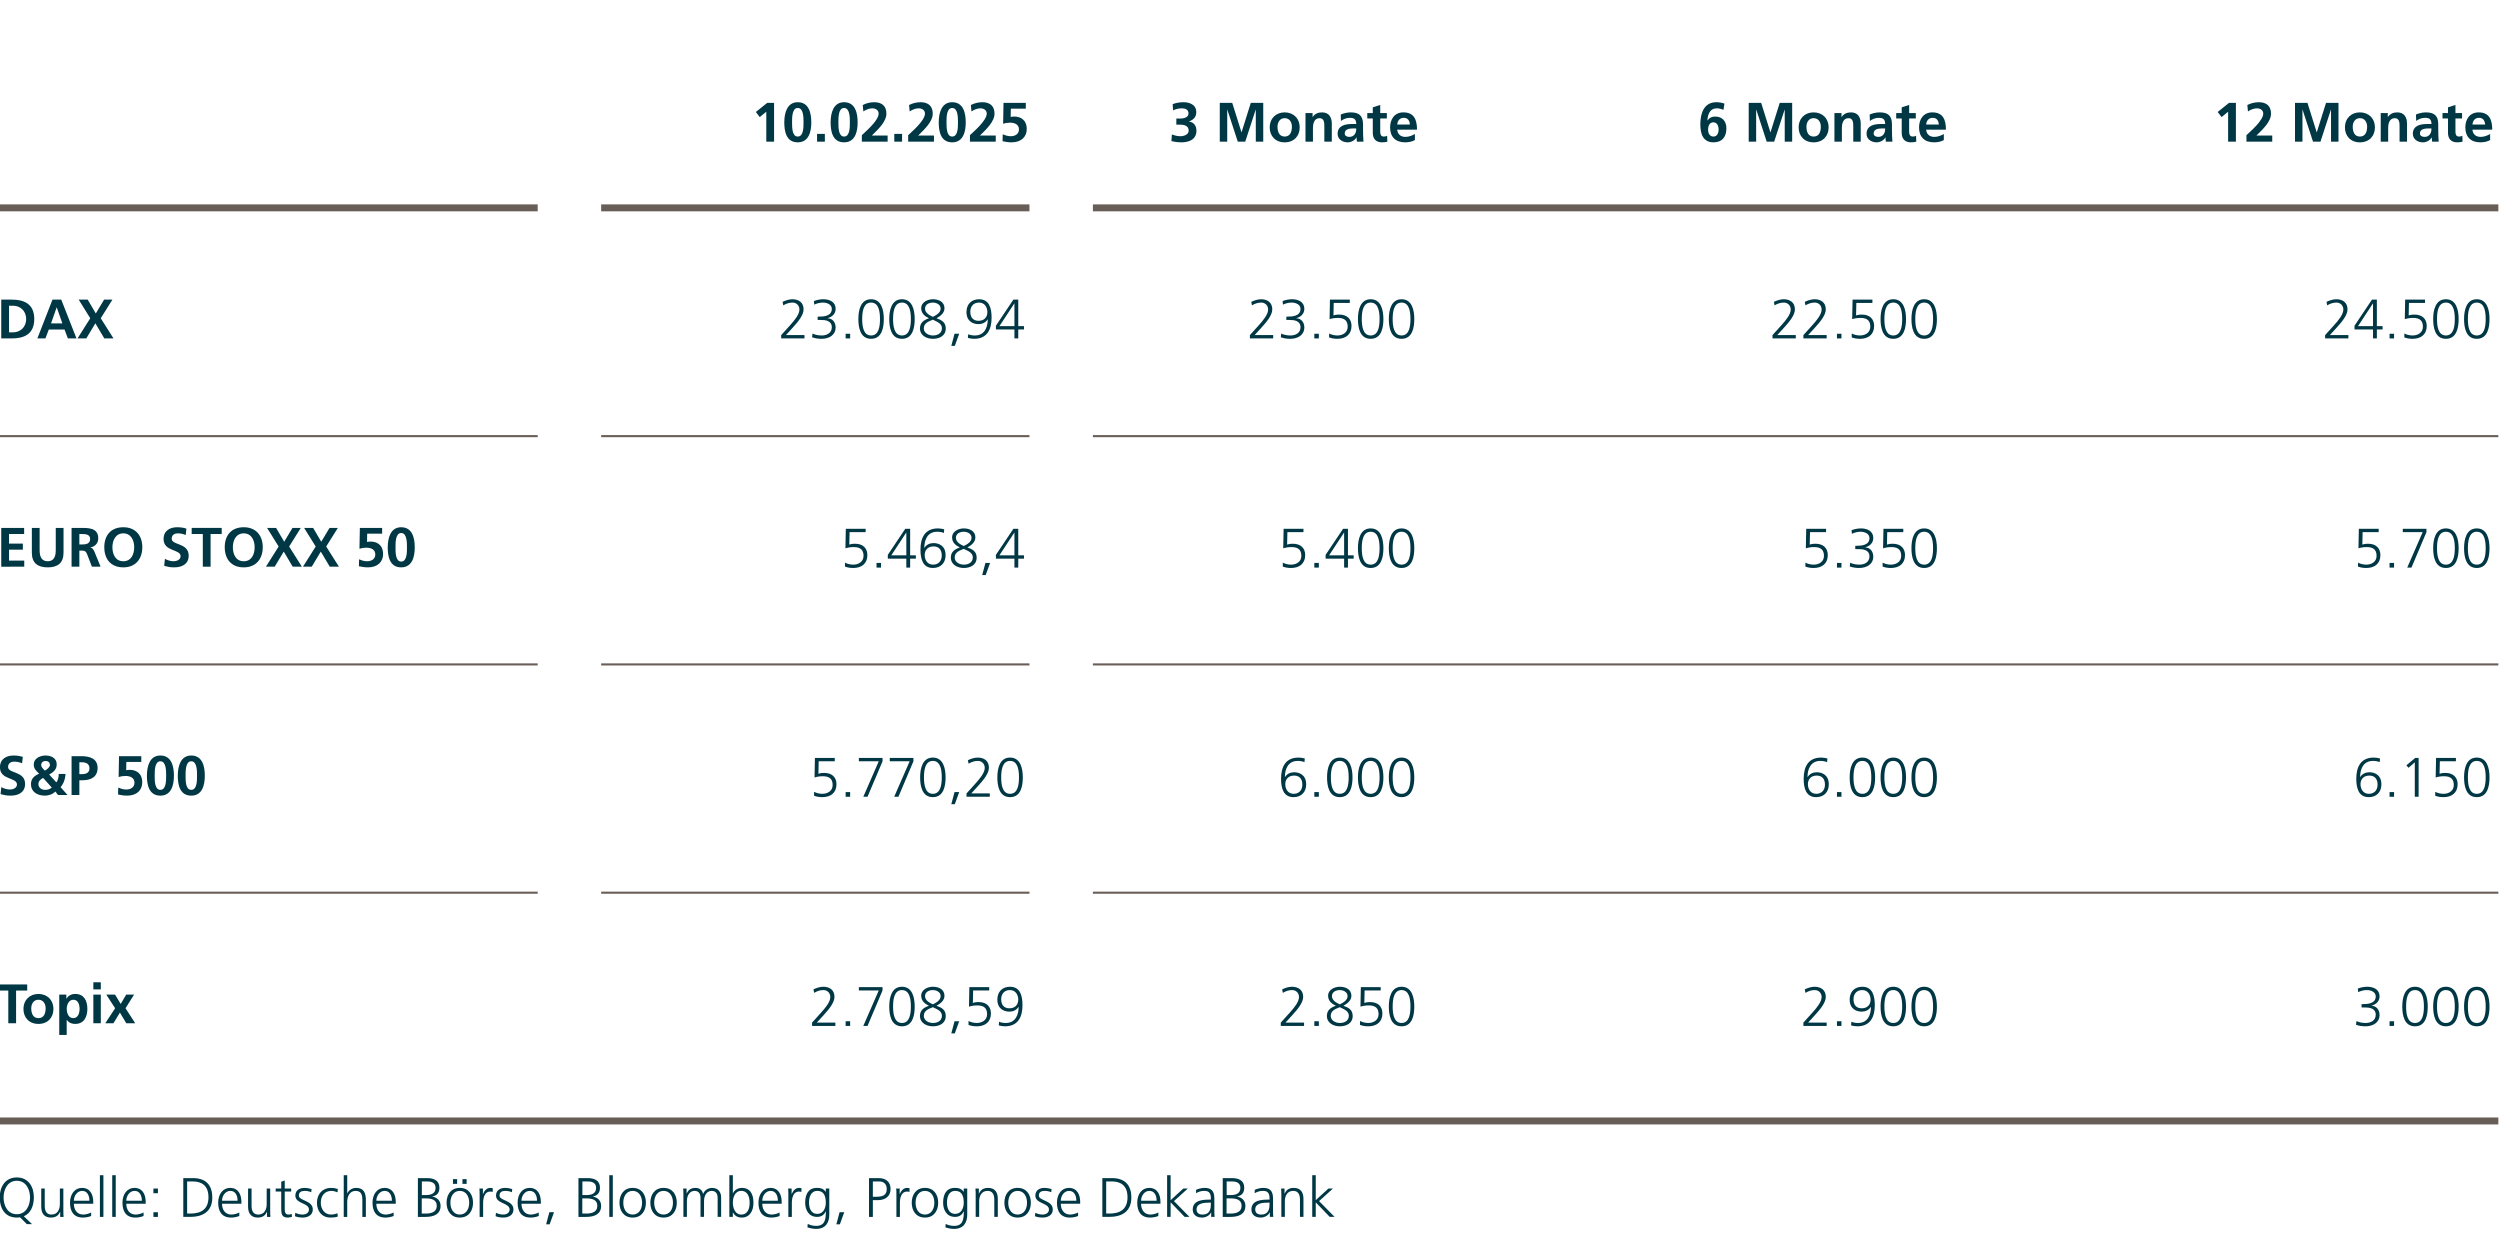 <?xml version="1.0" encoding="UTF-8"?>
<svg id="Prognose_7" data-name="Prognose 7" xmlns="http://www.w3.org/2000/svg" viewBox="0 0 720 360">
  <defs>
    <style>
      .cls-1 {
        stroke-width: 2px;
      }

      .cls-1, .cls-2 {
        fill: none;
        stroke: #685d57;
        stroke-miterlimit: 10;
      }

      .cls-3 {
        fill: #003745;
      }

      .cls-2 {
        stroke-width: .6px;
      }
    </style>
  </defs>
  <g>
    <path class="cls-3" d="M7.736,352.548l-1.985-1.969c-.144.032-.288.048-.448.063-.144.017-.304.017-.464.017-3.217,0-4.882-2.354-4.914-5.778-.032-3.025,1.553-5.778,4.914-5.778s4.946,2.753,4.914,5.778c-.032,2.625-1.009,4.626-2.897,5.394l2.354,2.273h-1.473ZM1.029,344.881c0,2.368,1.185,4.817,3.81,4.817s3.81-2.449,3.81-4.817-1.185-4.818-3.81-4.818-3.81,2.449-3.81,4.818Z"/>
    <path class="cls-3" d="M18.247,348.546c0,.624,0,1.265.064,1.921h-.977v-1.457h-.032c-.336.736-.944,1.649-2.641,1.649-2.017,0-2.785-1.345-2.785-3.138v-5.218h1.008v4.962c0,1.536.545,2.529,1.938,2.529,1.841,0,2.417-1.617,2.417-2.978v-4.514h1.008v6.242Z"/>
    <path class="cls-3" d="M26.247,350.211c-.704.288-1.616.448-2.368.448-2.705,0-3.714-1.825-3.714-4.274,0-2.497,1.377-4.273,3.441-4.273,2.305,0,3.249,1.856,3.249,4.05v.512h-5.586c0,1.729.929,3.122,2.689,3.122.736,0,1.809-.305,2.288-.608v1.024ZM25.751,345.809c0-1.424-.576-2.833-2.08-2.833-1.489,0-2.401,1.489-2.401,2.833h4.481Z"/>
    <path class="cls-3" d="M28.773,338.462h1.008v12.005h-1.008v-12.005Z"/>
    <path class="cls-3" d="M32.324,338.462h1.008v12.005h-1.008v-12.005Z"/>
    <path class="cls-3" d="M41.351,350.211c-.704.288-1.616.448-2.368.448-2.705,0-3.714-1.825-3.714-4.274,0-2.497,1.377-4.273,3.441-4.273,2.305,0,3.249,1.856,3.249,4.05v.512h-5.586c0,1.729.929,3.122,2.689,3.122.736,0,1.809-.305,2.288-.608v1.024ZM40.854,345.809c0-1.424-.576-2.833-2.08-2.833-1.489,0-2.401,1.489-2.401,2.833h4.481Z"/>
    <path class="cls-3" d="M45.478,343.648h-1.297v-1.345h1.297v1.345ZM44.181,349.122h1.297v1.345h-1.297v-1.345Z"/>
    <path class="cls-3" d="M52.788,339.294h2.77c4.001,0,5.586,2.306,5.586,5.57,0,4.05-2.705,5.603-6.402,5.603h-1.953v-11.173ZM53.893,349.507h.912c3.17,0,5.234-1.281,5.234-4.706s-2.032-4.546-4.529-4.546h-1.617v9.252Z"/>
    <path class="cls-3" d="M68.918,350.211c-.704.288-1.616.448-2.368.448-2.705,0-3.714-1.825-3.714-4.274,0-2.497,1.377-4.273,3.441-4.273,2.305,0,3.249,1.856,3.249,4.05v.512h-5.586c0,1.729.929,3.122,2.689,3.122.736,0,1.809-.305,2.288-.608v1.024ZM68.422,345.809c0-1.424-.576-2.833-2.08-2.833-1.489,0-2.401,1.489-2.401,2.833h4.481Z"/>
    <path class="cls-3" d="M77.814,348.546c0,.624,0,1.265.064,1.921h-.977v-1.457h-.032c-.336.736-.944,1.649-2.641,1.649-2.017,0-2.785-1.345-2.785-3.138v-5.218h1.008v4.962c0,1.536.545,2.529,1.938,2.529,1.841,0,2.417-1.617,2.417-2.978v-4.514h1.008v6.242Z"/>
    <path class="cls-3" d="M83.861,343.168h-1.857v5.282c0,.736.272,1.345,1.089,1.345.384,0,.641-.08.929-.192l.063.832c-.24.097-.736.225-1.232.225-1.793,0-1.856-1.232-1.856-2.722v-4.77h-1.601v-.864h1.601v-1.969l1.008-.353v2.321h1.857v.864Z"/>
    <path class="cls-3" d="M85.044,349.282c.607.305,1.344.513,2.129.513.96,0,1.809-.528,1.809-1.457,0-1.937-3.922-1.633-3.922-4.002,0-1.616,1.312-2.225,2.657-2.225.432,0,1.296.096,2.017.368l-.096.881c-.528-.24-1.249-.385-1.809-.385-1.041,0-1.761.32-1.761,1.36,0,1.521,4.018,1.329,4.018,4.002,0,1.729-1.617,2.321-2.85,2.321-.784,0-1.568-.097-2.289-.385l.097-.992Z"/>
    <path class="cls-3" d="M97.207,343.392c-.545-.24-1.201-.416-1.745-.416-1.969,0-3.073,1.425-3.073,3.409,0,1.857,1.12,3.41,2.961,3.41.641,0,1.232-.145,1.841-.368l.096.944c-.688.24-1.328.288-2.097.288-2.625,0-3.905-2.001-3.905-4.274,0-2.513,1.616-4.273,4.033-4.273.977,0,1.681.225,1.969.32l-.079.96Z"/>
    <path class="cls-3" d="M98.996,338.462h1.008v5.218h.032c.433-.896,1.345-1.568,2.545-1.568,2.193,0,2.785,1.457,2.785,3.474v4.882h-1.008v-4.866c0-1.408-.272-2.625-1.938-2.625-1.792,0-2.417,1.697-2.417,3.121v4.37h-1.008v-12.005Z"/>
    <path class="cls-3" d="M113.365,350.211c-.704.288-1.616.448-2.368.448-2.705,0-3.714-1.825-3.714-4.274,0-2.497,1.377-4.273,3.441-4.273,2.305,0,3.249,1.856,3.249,4.05v.512h-5.586c0,1.729.929,3.122,2.689,3.122.736,0,1.809-.305,2.288-.608v1.024ZM112.869,345.809c0-1.424-.576-2.833-2.08-2.833-1.489,0-2.401,1.489-2.401,2.833h4.481Z"/>
    <path class="cls-3" d="M120.355,339.294h2.657c1.825,0,3.537.608,3.537,2.754,0,1.424-.656,2.272-2.032,2.545v.031c1.408.257,2.369,1.185,2.369,2.657,0,2.434-1.985,3.186-4.306,3.186h-2.226v-11.173ZM121.46,349.507h1.152c1.489,0,3.17-.4,3.17-2.178,0-1.984-1.713-2.192-3.346-2.192h-.977v4.37ZM121.492,344.176h1.232c1.169,0,2.721-.304,2.721-2.08,0-1.617-1.488-1.841-2.433-1.841h-1.521v3.921Z"/>
    <path class="cls-3" d="M132.422,342.111c2.641,0,3.81,2.049,3.81,4.273s-1.169,4.274-3.81,4.274-3.81-2.049-3.81-4.274,1.168-4.273,3.81-4.273ZM132.422,349.795c1.761,0,2.705-1.521,2.705-3.41s-.944-3.409-2.705-3.409-2.705,1.521-2.705,3.409.944,3.41,2.705,3.41ZM130.453,339.599h1.2v1.345h-1.2v-1.345ZM133.189,339.599h1.201v1.345h-1.201v-1.345Z"/>
    <path class="cls-3" d="M138.132,344.128c0-.896,0-1.232-.064-1.824h1.009v1.568h.032c.368-.912,1.056-1.761,2.097-1.761.24,0,.528.048.704.096v1.057c-.208-.063-.48-.096-.736-.096-1.601,0-2.033,1.793-2.033,3.266v4.033h-1.008v-6.339Z"/>
    <path class="cls-3" d="M142.836,349.282c.607.305,1.344.513,2.129.513.96,0,1.809-.528,1.809-1.457,0-1.937-3.922-1.633-3.922-4.002,0-1.616,1.312-2.225,2.657-2.225.432,0,1.297.096,2.017.368l-.096.881c-.528-.24-1.249-.385-1.809-.385-1.041,0-1.761.32-1.761,1.36,0,1.521,4.018,1.329,4.018,4.002,0,1.729-1.617,2.321-2.85,2.321-.784,0-1.568-.097-2.289-.385l.097-.992Z"/>
    <path class="cls-3" d="M155.157,350.211c-.704.288-1.616.448-2.368.448-2.705,0-3.714-1.825-3.714-4.274,0-2.497,1.377-4.273,3.441-4.273,2.305,0,3.249,1.856,3.249,4.05v.512h-5.586c0,1.729.929,3.122,2.689,3.122.736,0,1.809-.305,2.288-.608v1.024ZM154.661,345.809c0-1.424-.576-2.833-2.08-2.833-1.489,0-2.401,1.489-2.401,2.833h4.481Z"/>
    <path class="cls-3" d="M158.212,349.122h1.345l-1.265,3.489h-1.009l.929-3.489Z"/>
    <path class="cls-3" d="M166.596,339.294h2.657c1.825,0,3.537.608,3.537,2.754,0,1.424-.656,2.272-2.032,2.545v.031c1.408.257,2.369,1.185,2.369,2.657,0,2.434-1.985,3.186-4.306,3.186h-2.226v-11.173ZM167.7,349.507h1.152c1.489,0,3.17-.4,3.17-2.178,0-1.984-1.713-2.192-3.346-2.192h-.977v4.37ZM167.732,344.176h1.232c1.169,0,2.721-.304,2.721-2.08,0-1.617-1.488-1.841-2.433-1.841h-1.521v3.921Z"/>
    <path class="cls-3" d="M175.476,338.462h1.008v12.005h-1.008v-12.005Z"/>
    <path class="cls-3" d="M182.213,342.111c2.641,0,3.81,2.049,3.81,4.273s-1.169,4.274-3.81,4.274-3.81-2.049-3.81-4.274,1.168-4.273,3.81-4.273ZM182.213,349.795c1.761,0,2.705-1.521,2.705-3.41s-.944-3.409-2.705-3.409-2.705,1.521-2.705,3.409.944,3.41,2.705,3.41Z"/>
    <path class="cls-3" d="M191.109,342.111c2.641,0,3.81,2.049,3.81,4.273s-1.169,4.274-3.81,4.274-3.81-2.049-3.81-4.274,1.168-4.273,3.81-4.273ZM191.109,349.795c1.761,0,2.705-1.521,2.705-3.41s-.944-3.409-2.705-3.409-2.705,1.521-2.705,3.409.944,3.41,2.705,3.41Z"/>
    <path class="cls-3" d="M206.679,350.467v-5.426c0-1.153-.432-2.065-1.729-2.065-1.104,0-2.192.944-2.192,2.978v4.514h-1.009v-5.426c0-1.153-.432-2.065-1.729-2.065-1.104,0-2.193.944-2.193,2.978v4.514h-1.008v-6.242c0-.625,0-1.265-.064-1.921h.977v1.376l.032.017c.32-.561.8-1.585,2.545-1.585.721,0,1.905.305,2.161,1.729h.032c.368-.96,1.328-1.729,2.608-1.729,1.648,0,2.577,1.152,2.577,2.737v5.618h-1.009Z"/>
    <path class="cls-3" d="M210.052,338.462h1.008v5.218h.032c.144-.399.944-1.568,2.545-1.568,2.401,0,3.361,1.793,3.361,4.273,0,2.417-1.12,4.274-3.361,4.274-1.169,0-2.001-.448-2.545-1.489h-.032v1.297h-1.008v-12.005ZM213.477,342.976c-1.841,0-2.417,1.921-2.417,3.409s.624,3.41,2.417,3.41c1.921,0,2.417-1.825,2.417-3.41s-.496-3.409-2.417-3.409Z"/>
    <path class="cls-3" d="M224.517,350.211c-.704.288-1.616.448-2.368.448-2.705,0-3.714-1.825-3.714-4.274,0-2.497,1.377-4.273,3.441-4.273,2.305,0,3.249,1.856,3.249,4.05v.512h-5.586c0,1.729.929,3.122,2.689,3.122.736,0,1.809-.305,2.288-.608v1.024ZM224.021,345.809c0-1.424-.576-2.833-2.08-2.833-1.489,0-2.401,1.489-2.401,2.833h4.481Z"/>
    <path class="cls-3" d="M227.043,344.128c0-.896,0-1.232-.064-1.824h1.009v1.568h.032c.368-.912,1.056-1.761,2.097-1.761.24,0,.528.048.704.096v1.057c-.208-.063-.48-.096-.736-.096-1.601,0-2.033,1.793-2.033,3.266v4.033h-1.008v-6.339Z"/>
    <path class="cls-3" d="M238.838,349.795c0,2.272-1.024,4.129-3.826,4.129-1.072,0-2.049-.304-2.465-.432l.08-1.009c.624.32,1.521.576,2.401.576,2.593,0,2.816-1.889,2.816-4.193h-.031c-.545,1.185-1.44,1.601-2.481,1.601-2.609,0-3.441-2.272-3.441-4.082,0-2.48.961-4.273,3.361-4.273,1.089,0,1.793.145,2.545,1.12h.032v-.928h1.009v7.491ZM235.349,349.603c1.824,0,2.48-1.729,2.48-3.218,0-1.969-.576-3.409-2.417-3.409-1.921,0-2.417,1.825-2.417,3.409,0,1.601.641,3.218,2.354,3.218Z"/>
    <path class="cls-3" d="M241.796,349.122h1.345l-1.265,3.489h-1.009l.929-3.489Z"/>
    <path class="cls-3" d="M250.275,339.294h2.753c2.097,0,3.457,1.057,3.457,3.17,0,2.08-1.568,3.169-3.569,3.169h-1.536v4.834h-1.104v-11.173ZM251.38,344.673h.768c1.665,0,3.233-.192,3.233-2.209,0-1.409-.8-2.209-2.209-2.209h-1.792v4.418Z"/>
    <path class="cls-3" d="M258.163,344.128c0-.896,0-1.232-.064-1.824h1.009v1.568h.032c.368-.912,1.056-1.761,2.097-1.761.24,0,.528.048.704.096v1.057c-.208-.063-.48-.096-.736-.096-1.601,0-2.033,1.793-2.033,3.266v4.033h-1.008v-6.339Z"/>
    <path class="cls-3" d="M266.389,342.111c2.641,0,3.81,2.049,3.81,4.273s-1.169,4.274-3.81,4.274-3.81-2.049-3.81-4.274,1.168-4.273,3.81-4.273ZM266.389,349.795c1.761,0,2.705-1.521,2.705-3.41s-.944-3.409-2.705-3.409-2.705,1.521-2.705,3.409.944,3.41,2.705,3.41Z"/>
    <path class="cls-3" d="M278.566,349.795c0,2.272-1.024,4.129-3.826,4.129-1.072,0-2.049-.304-2.465-.432l.08-1.009c.624.32,1.521.576,2.401.576,2.593,0,2.816-1.889,2.816-4.193h-.031c-.545,1.185-1.44,1.601-2.481,1.601-2.609,0-3.441-2.272-3.441-4.082,0-2.48.961-4.273,3.361-4.273,1.089,0,1.793.145,2.545,1.12h.032v-.928h1.009v7.491ZM275.077,349.603c1.824,0,2.48-1.729,2.48-3.218,0-1.969-.576-3.409-2.417-3.409-1.921,0-2.417,1.825-2.417,3.409,0,1.601.641,3.218,2.354,3.218Z"/>
    <path class="cls-3" d="M280.995,344.225c0-.625,0-1.265-.064-1.921h.977v1.456h.032c.336-.736.944-1.648,2.641-1.648,2.018,0,2.785,1.345,2.785,3.138v5.218h-1.008v-4.962c0-1.537-.545-2.529-1.938-2.529-1.84,0-2.417,1.617-2.417,2.978v4.514h-1.008v-6.242Z"/>
    <path class="cls-3" d="M293.076,342.111c2.641,0,3.81,2.049,3.81,4.273s-1.169,4.274-3.81,4.274-3.81-2.049-3.81-4.274,1.168-4.273,3.81-4.273ZM293.076,349.795c1.761,0,2.705-1.521,2.705-3.41s-.944-3.409-2.705-3.409-2.705,1.521-2.705,3.409.944,3.41,2.705,3.41Z"/>
    <path class="cls-3" d="M298.163,349.282c.607.305,1.344.513,2.129.513.96,0,1.809-.528,1.809-1.457,0-1.937-3.922-1.633-3.922-4.002,0-1.616,1.312-2.225,2.657-2.225.432,0,1.296.096,2.017.368l-.096.881c-.528-.24-1.249-.385-1.809-.385-1.041,0-1.761.32-1.761,1.36,0,1.521,4.018,1.329,4.018,4.002,0,1.729-1.617,2.321-2.85,2.321-.784,0-1.568-.097-2.289-.385l.097-.992Z"/>
    <path class="cls-3" d="M310.484,350.211c-.704.288-1.616.448-2.368.448-2.705,0-3.714-1.825-3.714-4.274,0-2.497,1.377-4.273,3.441-4.273,2.305,0,3.249,1.856,3.249,4.05v.512h-5.586c0,1.729.929,3.122,2.689,3.122.736,0,1.809-.305,2.288-.608v1.024ZM309.988,345.809c0-1.424-.576-2.833-2.08-2.833-1.489,0-2.401,1.489-2.401,2.833h4.481Z"/>
    <path class="cls-3" d="M317.475,339.294h2.77c4.001,0,5.586,2.306,5.586,5.57,0,4.05-2.705,5.603-6.402,5.603h-1.953v-11.173ZM318.579,349.507h.912c3.17,0,5.234-1.281,5.234-4.706s-2.032-4.546-4.529-4.546h-1.617v9.252Z"/>
    <path class="cls-3" d="M333.604,350.211c-.704.288-1.616.448-2.368.448-2.705,0-3.714-1.825-3.714-4.274,0-2.497,1.377-4.273,3.441-4.273,2.305,0,3.249,1.856,3.249,4.05v.512h-5.586c0,1.729.929,3.122,2.689,3.122.736,0,1.809-.305,2.288-.608v1.024ZM333.108,345.809c0-1.424-.576-2.833-2.08-2.833-1.489,0-2.401,1.489-2.401,2.833h4.481Z"/>
    <path class="cls-3" d="M336.131,338.462h1.008v7.187l3.65-3.345h1.296l-3.985,3.617,4.466,4.546h-1.393l-4.034-4.193v4.193h-1.008v-12.005Z"/>
    <path class="cls-3" d="M348.82,349.154h-.031c-.448.977-1.585,1.505-2.594,1.505-2.32,0-2.688-1.569-2.688-2.306,0-2.736,2.913-2.864,5.025-2.864h.192v-.417c0-1.393-.496-2.097-1.856-2.097-.849,0-1.649.192-2.401.673v-.977c.624-.305,1.681-.561,2.401-.561,2.017,0,2.865.912,2.865,3.041v3.602c0,.656,0,1.152.08,1.713h-.993v-1.312ZM348.725,346.354h-.288c-1.745,0-3.825.176-3.825,1.969,0,1.072.768,1.473,1.696,1.473,2.369,0,2.417-2.065,2.417-2.945v-.496Z"/>
    <path class="cls-3" d="M352.146,339.294h2.657c1.825,0,3.537.608,3.537,2.754,0,1.424-.656,2.272-2.032,2.545v.031c1.408.257,2.369,1.185,2.369,2.657,0,2.434-1.985,3.186-4.306,3.186h-2.226v-11.173ZM353.251,349.507h1.152c1.489,0,3.17-.4,3.17-2.178,0-1.984-1.713-2.192-3.346-2.192h-.977v4.37ZM353.283,344.176h1.232c1.169,0,2.721-.304,2.721-2.08,0-1.617-1.488-1.841-2.433-1.841h-1.521v3.921Z"/>
    <path class="cls-3" d="M365.717,349.154h-.031c-.448.977-1.585,1.505-2.594,1.505-2.32,0-2.688-1.569-2.688-2.306,0-2.736,2.913-2.864,5.025-2.864h.192v-.417c0-1.393-.496-2.097-1.856-2.097-.849,0-1.649.192-2.401.673v-.977c.624-.305,1.681-.561,2.401-.561,2.017,0,2.865.912,2.865,3.041v3.602c0,.656,0,1.152.08,1.713h-.993v-1.312ZM365.621,346.354h-.288c-1.745,0-3.825.176-3.825,1.969,0,1.072.768,1.473,1.696,1.473,2.369,0,2.417-2.065,2.417-2.945v-.496Z"/>
    <path class="cls-3" d="M369.027,344.225c0-.625,0-1.265-.064-1.921h.977v1.456h.032c.336-.736.944-1.648,2.641-1.648,2.018,0,2.785,1.345,2.785,3.138v5.218h-1.008v-4.962c0-1.537-.545-2.529-1.938-2.529-1.84,0-2.417,1.617-2.417,2.978v4.514h-1.008v-6.242Z"/>
    <path class="cls-3" d="M377.923,338.462h1.008v7.187l3.65-3.345h1.296l-3.985,3.617,4.466,4.546h-1.393l-4.034-4.193v4.193h-1.008v-12.005Z"/>
  </g>
  <line class="cls-1" x1="-.472" y1="322.839" x2="719.528" y2="322.839"/>
  <g>
    <line class="cls-1" x1="-.472" y1="59.866" x2="154.858" y2="59.866"/>
    <line class="cls-1" x1="173.132" y1="59.866" x2="296.482" y2="59.866"/>
    <line class="cls-1" x1="314.756" y1="59.866" x2="719.528" y2="59.866"/>
  </g>
  <g>
    <line class="cls-2" x1="-.472" y1="125.61" x2="154.858" y2="125.61"/>
    <line class="cls-2" x1="173.132" y1="125.61" x2="296.482" y2="125.61"/>
    <line class="cls-2" x1="314.756" y1="125.61" x2="719.528" y2="125.61"/>
  </g>
  <g>
    <line class="cls-2" x1="-.472" y1="191.353" x2="154.858" y2="191.353"/>
    <line class="cls-2" x1="173.132" y1="191.353" x2="296.482" y2="191.353"/>
    <line class="cls-2" x1="314.756" y1="191.353" x2="719.528" y2="191.353"/>
  </g>
  <g>
    <line class="cls-2" x1="-.472" y1="257.096" x2="154.858" y2="257.096"/>
    <line class="cls-2" x1="173.132" y1="257.096" x2="296.482" y2="257.096"/>
    <line class="cls-2" x1="314.756" y1="257.096" x2="719.528" y2="257.096"/>
  </g>
  <g>
    <path class="cls-3" d="M2.391,285.283H-.811v-1.761H7.833v1.761h-3.201v9.412h-2.241v-9.412Z"/>
    <path class="cls-3" d="M11.063,286.26c2.449,0,4.322,1.648,4.322,4.37,0,2.369-1.585,4.258-4.322,4.258-2.721,0-4.306-1.889-4.306-4.258,0-2.722,1.873-4.37,4.306-4.37ZM11.063,293.223c1.648,0,2.081-1.473,2.081-2.849,0-1.265-.672-2.449-2.081-2.449-1.393,0-2.064,1.216-2.064,2.449,0,1.36.432,2.849,2.064,2.849Z"/>
    <path class="cls-3" d="M17.062,286.452h2.049v1.168h.032c.479-.8,1.296-1.36,2.561-1.36,2.529,0,3.458,2.017,3.458,4.29,0,2.257-.929,4.338-3.506,4.338-.912,0-1.665-.225-2.417-1.137h-.032v4.306h-2.145v-11.604ZM19.224,290.55c0,1.168.464,2.673,1.889,2.673,1.408,0,1.809-1.536,1.809-2.673,0-1.104-.384-2.625-1.776-2.625-1.377,0-1.921,1.473-1.921,2.625Z"/>
    <path class="cls-3" d="M26.886,282.898h2.145v2.049h-2.145v-2.049ZM26.886,286.452h2.145v8.243h-2.145v-8.243Z"/>
    <path class="cls-3" d="M30.614,286.452h2.528l1.617,2.688,1.584-2.688h2.273l-2.465,3.922,2.785,4.321h-2.562l-1.841-3.073-1.856,3.073h-2.353l2.833-4.321-2.545-3.922Z"/>
  </g>
  <g>
    <path class="cls-3" d="M6.36,219.828c-.704-.304-1.488-.479-2.272-.479-.769,0-1.761.336-1.761,1.553,0,1.937,4.897,1.12,4.897,4.865,0,2.449-1.937,3.378-4.193,3.378-1.217,0-1.761-.16-2.865-.433l.208-2.017c.769.416,1.648.688,2.529.688.848,0,1.984-.433,1.984-1.44,0-2.129-4.897-1.249-4.897-4.946,0-2.497,1.937-3.409,3.905-3.409.96,0,1.856.128,2.673.399l-.208,1.841Z"/>
    <path class="cls-3" d="M16.218,225.318c.544-.624.672-1.568.704-2.433h1.952c-.063,1.425-.527,2.753-1.424,3.825l2,2.241h-2.753l-.752-.992c-.784.8-1.937,1.185-3.041,1.185-2.209,0-3.986-1.152-3.986-3.25,0-1.344.577-2.32,2.354-3.073-.864-.816-1.553-1.408-1.553-2.688,0-1.697,1.825-2.545,3.394-2.545s3.217.72,3.217,2.528c0,1.537-.944,2.257-2.16,2.962l2.049,2.24ZM12.424,224.038c-.736.384-1.36.912-1.36,1.793,0,.977.848,1.648,1.889,1.648.752,0,1.456-.192,1.953-.672l-2.481-2.77ZM14.377,220.309c0-.784-.593-1.152-1.232-1.152s-1.281.368-1.281,1.185c0,.624.625,1.152,1.057,1.585.561-.289,1.457-.961,1.457-1.617Z"/>
    <path class="cls-3" d="M20.613,217.779h2.833c2.433,0,4.658.705,4.658,3.378,0,2.608-1.905,3.553-4.306,3.553h-.944v4.242h-2.241v-11.173ZM22.854,222.95h.784c1.12,0,2.129-.368,2.129-1.665s-.977-1.745-2.129-1.745h-.784v3.41Z"/>
    <path class="cls-3" d="M40.696,219.444h-4.306l-.048,2.385c.256-.048.593-.112,1.024-.112,1.568,0,3.602.736,3.602,3.634,0,2.097-1.473,3.794-4.354,3.794-.864,0-1.873-.145-2.609-.32l.048-2.001c.545.225,1.312.561,2.289.561,1.169,0,2.385-.545,2.385-1.969,0-1.44-1.28-1.938-2.561-1.938-.688,0-1.345.097-2.001.305l.112-6.003h6.418v1.665Z"/>
    <path class="cls-3" d="M42.31,223.397c0-2.801.848-5.81,3.873-5.81,3.266,0,3.906,3.217,3.906,5.81s-.673,5.747-3.906,5.747c-3.441,0-3.873-3.41-3.873-5.747ZM47.848,223.397c0-1.44,0-4.146-1.665-4.146-1.633,0-1.633,2.705-1.633,4.146,0,1.409-.016,4.082,1.633,4.082,1.681,0,1.665-2.673,1.665-4.082Z"/>
    <path class="cls-3" d="M51.206,223.397c0-2.801.848-5.81,3.873-5.81,3.266,0,3.906,3.217,3.906,5.81s-.673,5.747-3.906,5.747c-3.441,0-3.873-3.41-3.873-5.747ZM56.744,223.397c0-1.44,0-4.146-1.665-4.146-1.633,0-1.633,2.705-1.633,4.146,0,1.409-.016,4.082,1.633,4.082,1.681,0,1.665-2.673,1.665-4.082Z"/>
  </g>
  <g>
    <path class="cls-3" d="M.358,152.036h6.595v1.761H2.599v2.754h3.986v1.76h-3.986v3.138h4.386v1.761H.358v-11.173Z"/>
    <path class="cls-3" d="M9.175,152.036h2.24v6.451c0,1.904.608,3.153,2.321,3.153s2.321-1.249,2.321-3.153v-6.451h2.24v7.14c0,2.993-1.696,4.226-4.562,4.226s-4.562-1.232-4.562-4.226v-7.14Z"/>
    <path class="cls-3" d="M20.613,152.036h2.417c2.401,0,5.266-.08,5.266,3.025,0,1.312-.88,2.401-2.305,2.593v.032c.608.048.961.656,1.185,1.152l1.793,4.37h-2.497l-1.345-3.489c-.32-.832-.608-1.152-1.553-1.152h-.72v4.642h-2.241v-11.173ZM22.854,156.807h.736c1.104,0,2.368-.16,2.368-1.553,0-1.345-1.248-1.457-2.368-1.457h-.736v3.01Z"/>
    <path class="cls-3" d="M35.512,151.845c3.505,0,5.475,2.368,5.475,5.746s-1.938,5.811-5.475,5.811c-3.586,0-5.475-2.386-5.475-5.811s1.921-5.746,5.475-5.746ZM35.512,161.641c2.289,0,3.138-2.033,3.138-4.05,0-1.969-.913-3.985-3.138-3.985s-3.138,2.017-3.138,3.985c0,2.017.849,4.05,3.138,4.05Z"/>
    <path class="cls-3" d="M53.479,154.085c-.704-.304-1.488-.479-2.272-.479-.769,0-1.761.336-1.761,1.553,0,1.937,4.897,1.12,4.897,4.865,0,2.449-1.937,3.378-4.193,3.378-1.217,0-1.761-.16-2.865-.433l.208-2.017c.769.416,1.648.688,2.529.688.848,0,1.984-.433,1.984-1.44,0-2.129-4.897-1.249-4.897-4.946,0-2.497,1.937-3.409,3.905-3.409.96,0,1.856.128,2.673.399l-.208,1.841Z"/>
    <path class="cls-3" d="M58.406,153.797h-3.201v-1.761h8.644v1.761h-3.201v9.412h-2.241v-9.412Z"/>
    <path class="cls-3" d="M70.2,151.845c3.506,0,5.475,2.368,5.475,5.746s-1.938,5.811-5.475,5.811c-3.586,0-5.475-2.386-5.475-5.811s1.921-5.746,5.475-5.746ZM70.2,161.641c2.289,0,3.138-2.033,3.138-4.05,0-1.969-.913-3.985-3.138-3.985s-3.138,2.017-3.138,3.985c0,2.017.849,4.05,3.138,4.05Z"/>
    <path class="cls-3" d="M80.246,157.398l-3.329-5.362h2.593l2.337,3.986,2.386-3.986h2.4l-3.361,5.362,3.666,5.811h-2.642l-2.577-4.354-2.608,4.354h-2.529l3.665-5.811Z"/>
    <path class="cls-3" d="M90.918,157.398l-3.329-5.362h2.593l2.337,3.986,2.386-3.986h2.4l-3.361,5.362,3.666,5.811h-2.642l-2.577-4.354-2.608,4.354h-2.529l3.665-5.811Z"/>
    <path class="cls-3" d="M110.056,153.701h-4.306l-.048,2.385c.256-.048.593-.112,1.024-.112,1.568,0,3.602.736,3.602,3.634,0,2.097-1.473,3.794-4.354,3.794-.864,0-1.873-.145-2.609-.32l.048-2.001c.545.225,1.312.561,2.289.561,1.169,0,2.385-.545,2.385-1.969,0-1.44-1.28-1.938-2.561-1.938-.688,0-1.345.097-2.001.305l.112-6.003h6.418v1.665Z"/>
    <path class="cls-3" d="M111.669,157.654c0-2.801.848-5.81,3.873-5.81,3.266,0,3.906,3.217,3.906,5.81s-.673,5.747-3.906,5.747c-3.441,0-3.873-3.41-3.873-5.747ZM117.207,157.654c0-1.44,0-4.146-1.665-4.146-1.633,0-1.633,2.705-1.633,4.146,0,1.409-.016,4.082,1.633,4.082,1.681,0,1.665-2.673,1.665-4.082Z"/>
  </g>
  <g>
    <path class="cls-3" d="M.359,86.293h3.057c3.426,0,6.451,1.152,6.451,5.587s-3.025,5.586-6.451,5.586H.359v-11.173ZM2.6,95.705h1.249c1.873,0,3.682-1.393,3.682-3.825s-1.809-3.826-3.682-3.826h-1.249v7.651Z"/>
    <path class="cls-3" d="M15.112,86.293h2.528l4.387,11.173h-2.481l-.96-2.562h-4.53l-.977,2.562h-2.32l4.354-11.173ZM16.345,88.534h-.032l-1.616,4.61h3.265l-1.616-4.61Z"/>
    <path class="cls-3" d="M25.991,91.655l-3.329-5.362h2.593l2.337,3.986,2.386-3.986h2.4l-3.361,5.362,3.666,5.811h-2.642l-2.577-4.354-2.608,4.354h-2.529l3.665-5.811Z"/>
  </g>
  <g>
    <path class="cls-3" d="M220.949,29.628h1.984v11.173h-2.241v-8.628l-1.889,1.537-1.12-1.457,3.266-2.625Z"/>
    <path class="cls-3" d="M225.876,35.246c0-2.801.848-5.81,3.873-5.81,3.266,0,3.906,3.217,3.906,5.81s-.673,5.747-3.906,5.747c-3.441,0-3.873-3.41-3.873-5.747ZM231.414,35.246c0-1.44,0-4.146-1.665-4.146-1.633,0-1.633,2.705-1.633,4.146,0,1.409-.016,4.082,1.633,4.082,1.681,0,1.665-2.673,1.665-4.082Z"/>
    <path class="cls-3" d="M235.315,38.56h2.241v2.241h-2.241v-2.241Z"/>
    <path class="cls-3" d="M239.22,35.246c0-2.801.848-5.81,3.873-5.81,3.266,0,3.906,3.217,3.906,5.81s-.673,5.747-3.906,5.747c-3.441,0-3.873-3.41-3.873-5.747ZM244.758,35.246c0-1.44,0-4.146-1.665-4.146-1.633,0-1.633,2.705-1.633,4.146,0,1.409-.016,4.082,1.633,4.082,1.681,0,1.665-2.673,1.665-4.082Z"/>
    <path class="cls-3" d="M248.211,40.801v-1.873c1.04-1.008,4.834-4.178,4.834-6.227,0-1.024-.912-1.504-1.825-1.504-.944,0-1.84.416-2.576.896l-.177-1.857c1.009-.512,2.177-.8,3.313-.8,2.129,0,3.506,1.072,3.506,3.265,0,2.369-2.386,4.546-4.21,6.339h4.562v1.761h-7.427Z"/>
    <path class="cls-3" d="M257.556,38.56h2.241v2.241h-2.241v-2.241Z"/>
    <path class="cls-3" d="M261.556,40.801v-1.873c1.04-1.008,4.834-4.178,4.834-6.227,0-1.024-.912-1.504-1.825-1.504-.944,0-1.84.416-2.576.896l-.177-1.857c1.009-.512,2.177-.8,3.313-.8,2.129,0,3.506,1.072,3.506,3.265,0,2.369-2.386,4.546-4.21,6.339h4.562v1.761h-7.427Z"/>
    <path class="cls-3" d="M270.355,35.246c0-2.801.848-5.81,3.873-5.81,3.266,0,3.906,3.217,3.906,5.81s-.673,5.747-3.906,5.747c-3.441,0-3.873-3.41-3.873-5.747ZM275.894,35.246c0-1.44,0-4.146-1.665-4.146-1.633,0-1.633,2.705-1.633,4.146,0,1.409-.016,4.082,1.633,4.082,1.681,0,1.665-2.673,1.665-4.082Z"/>
    <path class="cls-3" d="M279.347,40.801v-1.873c1.04-1.008,4.834-4.178,4.834-6.227,0-1.024-.912-1.504-1.825-1.504-.944,0-1.84.416-2.576.896l-.177-1.857c1.009-.512,2.177-.8,3.313-.8,2.129,0,3.506,1.072,3.506,3.265,0,2.369-2.386,4.546-4.21,6.339h4.562v1.761h-7.427Z"/>
    <path class="cls-3" d="M295.43,31.293h-4.306l-.048,2.385c.256-.048.593-.112,1.024-.112,1.568,0,3.602.736,3.602,3.634,0,2.097-1.473,3.794-4.354,3.794-.864,0-1.873-.145-2.609-.32l.048-2.001c.545.225,1.312.561,2.289.561,1.169,0,2.385-.545,2.385-1.969,0-1.44-1.28-1.938-2.561-1.938-.688,0-1.345.097-2.001.305l.112-6.003h6.418v1.665Z"/>
  </g>
  <g>
    <path class="cls-3" d="M641.956,29.628h1.984v11.173h-2.241v-8.628l-1.889,1.537-1.12-1.457,3.266-2.625Z"/>
    <path class="cls-3" d="M646.979,40.801v-1.873c1.04-1.008,4.834-4.178,4.834-6.227,0-1.024-.912-1.504-1.825-1.504-.944,0-1.84.416-2.576.896l-.177-1.857c1.009-.512,2.177-.8,3.313-.8,2.129,0,3.506,1.072,3.506,3.265,0,2.369-2.386,4.546-4.21,6.339h4.562v1.761h-7.427Z"/>
    <path class="cls-3" d="M660.963,29.628h3.585l2.657,8.468h.032l2.657-8.468h3.585v11.173h-2.145v-9.22h-.032l-3.009,9.22h-2.146l-3.009-9.22-.032.032v9.188h-2.145v-11.173Z"/>
    <path class="cls-3" d="M679.651,32.365c2.449,0,4.322,1.648,4.322,4.37,0,2.369-1.585,4.258-4.322,4.258-2.721,0-4.306-1.889-4.306-4.258,0-2.722,1.873-4.37,4.306-4.37ZM679.651,39.328c1.648,0,2.081-1.473,2.081-2.849,0-1.265-.672-2.449-2.081-2.449-1.393,0-2.064,1.216-2.064,2.449,0,1.36.432,2.849,2.064,2.849Z"/>
    <path class="cls-3" d="M685.649,32.558h2.033v1.12h.031c.673-.944,1.585-1.312,2.705-1.312,1.953,0,2.802,1.377,2.802,3.233v5.202h-2.146v-4.401c0-1.009-.016-2.369-1.393-2.369-1.552,0-1.889,1.681-1.889,2.737v4.033h-2.145v-8.243Z"/>
    <path class="cls-3" d="M695.794,32.989c.832-.384,1.953-.624,2.865-.624,2.513,0,3.554,1.041,3.554,3.474v1.057c0,.832.016,1.456.031,2.064.017.624.049,1.2.097,1.841h-1.889c-.08-.433-.08-.977-.097-1.232h-.032c-.496.912-1.568,1.425-2.545,1.425-1.456,0-2.881-.881-2.881-2.449,0-1.232.593-1.953,1.408-2.353.816-.4,1.873-.48,2.77-.48h1.185c0-1.329-.593-1.777-1.856-1.777-.913,0-1.825.353-2.546.896l-.063-1.841ZM698.307,39.424c.656,0,1.169-.288,1.505-.736.353-.464.448-1.056.448-1.696h-.929c-.96,0-2.385.16-2.385,1.425,0,.704.593,1.008,1.36,1.008Z"/>
    <path class="cls-3" d="M705.025,34.126h-1.585v-1.568h1.585v-1.648l2.145-.688v2.337h1.905v1.568h-1.905v3.842c0,.704.192,1.36,1.009,1.36.384,0,.752-.08.977-.224l.063,1.696c-.447.128-.944.192-1.584.192-1.681,0-2.609-1.041-2.609-2.674v-4.193Z"/>
    <path class="cls-3" d="M717.156,40.337c-.784.432-1.681.656-2.833.656-2.721,0-4.306-1.569-4.306-4.274,0-2.385,1.265-4.354,3.825-4.354,3.058,0,3.922,2.097,3.922,4.979h-5.698c.096,1.328,1.024,2.08,2.353,2.08,1.041,0,1.938-.384,2.737-.832v1.745ZM715.716,35.871c-.063-1.041-.544-1.938-1.744-1.938s-1.81.833-1.905,1.938h3.649Z"/>
  </g>
  <g>
    <path class="cls-3" d="M496.353,31.645c-.593-.257-1.201-.448-1.953-.448-1.937,0-2.593,1.792-2.657,3.457l.032.032c.528-.769,1.217-1.121,2.161-1.121,2.112,0,3.265,1.345,3.265,3.41,0,2.417-1.185,4.018-3.713,4.018-3.105,0-3.794-2.577-3.794-5.202,0-3.025.977-6.354,4.594-6.354.816,0,1.585.128,2.354.399l-.288,1.81ZM491.935,37.344c0,1.056.448,1.984,1.553,1.984,1.04,0,1.473-1.009,1.473-2.001,0-1.088-.448-2.097-1.521-2.097-1.089,0-1.505.992-1.505,2.113Z"/>
    <path class="cls-3" d="M503.63,29.628h3.585l2.657,8.468h.032l2.657-8.468h3.585v11.173h-2.145v-9.22h-.032l-3.009,9.22h-2.146l-3.009-9.22-.032.032v9.188h-2.145v-11.173Z"/>
    <path class="cls-3" d="M522.318,32.365c2.449,0,4.322,1.648,4.322,4.37,0,2.369-1.585,4.258-4.322,4.258-2.721,0-4.306-1.889-4.306-4.258,0-2.722,1.873-4.37,4.306-4.37ZM522.318,39.328c1.648,0,2.081-1.473,2.081-2.849,0-1.265-.672-2.449-2.081-2.449-1.393,0-2.064,1.216-2.064,2.449,0,1.36.432,2.849,2.064,2.849Z"/>
    <path class="cls-3" d="M528.317,32.558h2.033v1.12h.031c.673-.944,1.585-1.312,2.705-1.312,1.953,0,2.802,1.377,2.802,3.233v5.202h-2.146v-4.401c0-1.009-.016-2.369-1.393-2.369-1.553,0-1.889,1.681-1.889,2.737v4.033h-2.145v-8.243Z"/>
    <path class="cls-3" d="M538.462,32.989c.832-.384,1.953-.624,2.865-.624,2.513,0,3.554,1.041,3.554,3.474v1.057c0,.832.016,1.456.031,2.064.017.624.049,1.2.097,1.841h-1.889c-.08-.433-.08-.977-.097-1.232h-.032c-.496.912-1.568,1.425-2.545,1.425-1.456,0-2.881-.881-2.881-2.449,0-1.232.593-1.953,1.408-2.353.816-.4,1.873-.48,2.77-.48h1.185c0-1.329-.593-1.777-1.856-1.777-.913,0-1.825.353-2.545.896l-.064-1.841ZM540.975,39.424c.656,0,1.169-.288,1.505-.736.353-.464.448-1.056.448-1.696h-.929c-.96,0-2.385.16-2.385,1.425,0,.704.593,1.008,1.36,1.008Z"/>
    <path class="cls-3" d="M547.693,34.126h-1.585v-1.568h1.585v-1.648l2.145-.688v2.337h1.905v1.568h-1.905v3.842c0,.704.192,1.36,1.009,1.36.384,0,.752-.08.977-.224l.063,1.696c-.447.128-.944.192-1.584.192-1.681,0-2.609-1.041-2.609-2.674v-4.193Z"/>
    <path class="cls-3" d="M559.823,40.337c-.784.432-1.681.656-2.833.656-2.721,0-4.306-1.569-4.306-4.274,0-2.385,1.265-4.354,3.825-4.354,3.058,0,3.922,2.097,3.922,4.979h-5.698c.096,1.328,1.024,2.08,2.353,2.08,1.041,0,1.938-.384,2.737-.832v1.745ZM558.383,35.871c-.063-1.041-.544-1.938-1.744-1.938s-1.81.833-1.905,1.938h3.649Z"/>
  </g>
  <g>
    <path class="cls-3" d="M337.506,38.72c.768.305,1.601.513,2.48.513.929,0,2.354-.448,2.354-1.585,0-1.312-1.041-1.745-2.465-1.745h-1.089v-1.76h1.024c1.505,0,2.481-.497,2.481-1.473,0-1.121-.913-1.473-1.921-1.473-.881,0-1.729.208-2.514.592l-.128-1.793c.896-.352,1.969-.56,3.121-.56,1.377,0,3.682.479,3.682,2.865,0,1.521-.944,2.24-2.081,2.673v.032c1.425.191,2.129,1.296,2.129,2.656,0,2.657-2.417,3.33-4.273,3.33-.977,0-2.097-.128-2.929-.368l.128-1.905Z"/>
    <path class="cls-3" d="M351.298,29.628h3.585l2.657,8.468h.032l2.657-8.468h3.585v11.173h-2.145v-9.22h-.032l-3.009,9.22h-2.146l-3.009-9.22-.032.032v9.188h-2.145v-11.173Z"/>
    <path class="cls-3" d="M369.986,32.365c2.449,0,4.322,1.648,4.322,4.37,0,2.369-1.585,4.258-4.322,4.258-2.721,0-4.306-1.889-4.306-4.258,0-2.722,1.873-4.37,4.306-4.37ZM369.986,39.328c1.648,0,2.081-1.473,2.081-2.849,0-1.265-.672-2.449-2.081-2.449-1.393,0-2.064,1.216-2.064,2.449,0,1.36.432,2.849,2.064,2.849Z"/>
    <path class="cls-3" d="M375.985,32.558h2.033v1.12h.031c.673-.944,1.585-1.312,2.705-1.312,1.953,0,2.802,1.377,2.802,3.233v5.202h-2.146v-4.401c0-1.009-.016-2.369-1.393-2.369-1.553,0-1.889,1.681-1.889,2.737v4.033h-2.145v-8.243Z"/>
    <path class="cls-3" d="M386.13,32.989c.832-.384,1.953-.624,2.865-.624,2.513,0,3.554,1.041,3.554,3.474v1.057c0,.832.016,1.456.031,2.064.017.624.049,1.2.097,1.841h-1.889c-.08-.433-.08-.977-.097-1.232h-.032c-.496.912-1.568,1.425-2.545,1.425-1.456,0-2.881-.881-2.881-2.449,0-1.232.593-1.953,1.408-2.353.816-.4,1.873-.48,2.77-.48h1.185c0-1.329-.593-1.777-1.856-1.777-.913,0-1.825.353-2.545.896l-.064-1.841ZM388.643,39.424c.656,0,1.169-.288,1.505-.736.353-.464.448-1.056.448-1.696h-.929c-.96,0-2.385.16-2.385,1.425,0,.704.593,1.008,1.36,1.008Z"/>
    <path class="cls-3" d="M395.361,34.126h-1.585v-1.568h1.585v-1.648l2.145-.688v2.337h1.905v1.568h-1.905v3.842c0,.704.192,1.36,1.009,1.36.384,0,.752-.08.977-.224l.063,1.696c-.447.128-.944.192-1.584.192-1.681,0-2.609-1.041-2.609-2.674v-4.193Z"/>
    <path class="cls-3" d="M407.491,40.337c-.784.432-1.681.656-2.833.656-2.721,0-4.306-1.569-4.306-4.274,0-2.385,1.265-4.354,3.825-4.354,3.058,0,3.922,2.097,3.922,4.979h-5.698c.096,1.328,1.024,2.08,2.353,2.08,1.041,0,1.938-.384,2.737-.832v1.745ZM406.051,35.871c-.063-1.041-.544-1.938-1.744-1.938s-1.81.833-1.905,1.938h3.649Z"/>
  </g>
  <g>
    <path class="cls-3" d="M224.984,96.506l2.561-2.834c1.345-1.488,2.689-3.153,2.689-4.514,0-1.185-.864-2.017-1.969-2.017-1.009,0-1.81.288-2.689.801l-.192-1.009c.816-.4,1.905-.752,2.817-.752,1.809,0,3.233.912,3.233,2.929,0,1.665-1.633,3.602-3.073,5.187l-2.017,2.209h5.346v.96h-6.706v-.96Z"/>
    <path class="cls-3" d="M235.48,91.191h.288c1.521,0,3.793-.16,3.793-2.241,0-1.248-1.36-1.809-2.561-1.809-.881,0-1.713.225-2.497.592l-.097-1.04c.816-.304,1.777-.512,2.705-.512,1.841,0,3.554.784,3.554,2.769,0,1.36-.96,2.337-2.32,2.673v.032c1.488.064,2.32,1.217,2.32,2.705,0,2.033-1.793,3.218-4.033,3.218-.961,0-1.857-.112-2.753-.448l.128-1.057c.912.433,1.889.544,2.688.544,1.345,0,2.865-.656,2.865-2.353,0-1.921-1.856-2.113-3.057-2.113h-1.024v-.96Z"/>
    <path class="cls-3" d="M243.544,96.121h1.297v1.345h-1.297v-1.345Z"/>
    <path class="cls-3" d="M254.539,91.88c0,2.337-.48,5.698-3.665,5.698s-3.666-3.361-3.666-5.698c0-2.609.688-5.698,3.666-5.698s3.665,3.089,3.665,5.698ZM248.312,91.88c0,1.856.24,4.737,2.562,4.737s2.561-2.881,2.561-4.737-.24-4.738-2.561-4.738-2.562,2.881-2.562,4.738Z"/>
    <path class="cls-3" d="M263.435,91.88c0,2.337-.48,5.698-3.665,5.698s-3.666-3.361-3.666-5.698c0-2.609.688-5.698,3.666-5.698s3.665,3.089,3.665,5.698ZM257.208,91.88c0,1.856.24,4.737,2.562,4.737s2.561-2.881,2.561-4.737-.24-4.738-2.561-4.738-2.562,2.881-2.562,4.738Z"/>
    <path class="cls-3" d="M268.666,86.182c1.744,0,3.345.784,3.345,2.608,0,1.377-1.232,2.289-2.289,2.865,1.521.544,2.657,1.185,2.657,2.945,0,2.193-1.921,2.978-3.713,2.978-1.777,0-3.714-.929-3.714-2.978,0-1.713,1.12-2.417,2.577-2.945-1.152-.544-2.225-1.393-2.225-2.865,0-1.872,2-2.608,3.361-2.608ZM268.666,92.071c-1.297.528-2.609.977-2.609,2.529,0,1.249,1.328,2.017,2.609,2.017,1.312,0,2.608-.576,2.608-2.112,0-1.409-1.584-1.905-2.608-2.434ZM268.666,91.255c1.008-.496,2.24-1.216,2.24-2.368,0-1.185-1.2-1.745-2.24-1.745-1.169,0-2.257.576-2.257,1.745,0,1.28,1.344,1.921,2.257,2.368Z"/>
    <path class="cls-3" d="M274.904,96.121h1.345l-1.265,3.489h-1.009l.929-3.489Z"/>
    <path class="cls-3" d="M285.579,91.479c0,3.377-1.265,6.099-5.042,6.099-.608,0-1.201-.112-1.793-.257l.096-1.056c.465.208,1.201.352,1.841.352,2.897.048,3.794-2.369,3.794-4.642h-.032c-.576.944-1.585,1.377-2.625,1.377-1.473,0-3.474-.721-3.474-3.49,0-2.177,1.36-3.681,3.649-3.681,2.961,0,3.586,2.673,3.586,5.298ZM284.362,89.911c0-1.377-.752-2.77-2.401-2.77-1.632,0-2.513,1.137-2.513,2.641,0,1.633.816,2.609,2.369,2.609,1.601,0,2.545-1.008,2.545-2.48Z"/>
    <path class="cls-3" d="M286.824,93.801l5.026-7.508h1.408v7.636h1.648v.96h-1.648v2.577h-1.104v-2.577h-5.33v-1.088ZM292.154,87.397h-.032l-4.289,6.531h4.321v-6.531Z"/>
    <path class="cls-3" d="M249.307,153.254h-4.626l-.08,3.585c.368-.128.832-.24,1.696-.24,2.161,0,3.506,1.217,3.506,3.266,0,2.465-1.681,3.714-4.065,3.714-.801,0-1.633-.112-2.385-.4v-1.137c.704.385,1.601.576,2.385.576,1.456,0,2.961-.784,2.961-2.528,0-1.729-.912-2.529-2.801-2.529-.944,0-1.601.112-2.417.352l.111-5.618h5.715v.961Z"/>
    <path class="cls-3" d="M252.44,162.121h1.297v1.345h-1.297v-1.345Z"/>
    <path class="cls-3" d="M255.688,159.801l5.026-7.508h1.408v7.636h1.648v.96h-1.648v2.577h-1.104v-2.577h-5.33v-1.088ZM261.018,153.397h-.032l-4.289,6.531h4.321v-6.531Z"/>
    <path class="cls-3" d="M265.096,158.279c0-3.377,1.265-6.098,5.043-6.098.607,0,1.2.111,1.792.256l-.096,1.057c-.464-.208-1.2-.353-1.841-.353-2.897-.048-3.794,2.369-3.794,4.642h.032c.576-.944,1.585-1.376,2.625-1.376,1.473,0,3.474.72,3.474,3.489,0,2.177-1.36,3.682-3.649,3.682-2.961,0-3.586-2.673-3.586-5.299ZM266.312,159.849c0,1.376.753,2.769,2.401,2.769,1.633,0,2.513-1.136,2.513-2.641,0-1.633-.816-2.609-2.369-2.609-1.601,0-2.545,1.009-2.545,2.481Z"/>
    <path class="cls-3" d="M277.562,152.182c1.744,0,3.345.784,3.345,2.608,0,1.377-1.232,2.289-2.289,2.865,1.521.544,2.657,1.185,2.657,2.945,0,2.193-1.921,2.978-3.713,2.978-1.777,0-3.714-.929-3.714-2.978,0-1.713,1.12-2.417,2.577-2.945-1.152-.544-2.225-1.393-2.225-2.865,0-1.872,2-2.608,3.361-2.608ZM277.562,158.071c-1.297.528-2.609.977-2.609,2.529,0,1.249,1.328,2.017,2.609,2.017,1.312,0,2.608-.576,2.608-2.112,0-1.409-1.584-1.905-2.608-2.434ZM277.562,157.255c1.008-.496,2.24-1.216,2.24-2.368,0-1.185-1.2-1.745-2.24-1.745-1.169,0-2.257.576-2.257,1.745,0,1.28,1.344,1.921,2.257,2.368Z"/>
    <path class="cls-3" d="M283.801,162.121h1.345l-1.265,3.489h-1.009l.929-3.489Z"/>
    <path class="cls-3" d="M286.824,159.801l5.026-7.508h1.408v7.636h1.648v.96h-1.648v2.577h-1.104v-2.577h-5.33v-1.088ZM292.154,153.397h-.032l-4.289,6.531h4.321v-6.531Z"/>
    <path class="cls-3" d="M240.41,219.254h-4.626l-.08,3.585c.368-.128.832-.24,1.696-.24,2.161,0,3.506,1.217,3.506,3.266,0,2.465-1.681,3.714-4.065,3.714-.801,0-1.633-.112-2.385-.4v-1.137c.704.385,1.601.576,2.385.576,1.456,0,2.961-.784,2.961-2.528,0-1.729-.912-2.529-2.801-2.529-.944,0-1.601.112-2.417.352l.111-5.618h5.715v.961Z"/>
    <path class="cls-3" d="M243.544,228.121h1.297v1.345h-1.297v-1.345Z"/>
    <path class="cls-3" d="M253.081,219.254h-5.729v-.961h6.818v.961l-4.321,10.212h-1.217l4.449-10.212Z"/>
    <path class="cls-3" d="M261.978,219.254h-5.729v-.961h6.818v.961l-4.321,10.212h-1.217l4.449-10.212Z"/>
    <path class="cls-3" d="M272.33,223.88c0,2.337-.48,5.698-3.665,5.698s-3.666-3.361-3.666-5.698c0-2.609.688-5.698,3.666-5.698s3.665,3.089,3.665,5.698ZM266.104,223.88c0,1.856.24,4.737,2.562,4.737s2.561-2.881,2.561-4.737-.24-4.738-2.561-4.738-2.562,2.881-2.562,4.738Z"/>
    <path class="cls-3" d="M274.904,228.121h1.345l-1.265,3.489h-1.009l.929-3.489Z"/>
    <path class="cls-3" d="M278.36,228.506l2.561-2.834c1.345-1.488,2.689-3.153,2.689-4.514,0-1.185-.864-2.017-1.969-2.017-1.009,0-1.81.288-2.689.801l-.192-1.009c.816-.4,1.905-.752,2.817-.752,1.809,0,3.233.912,3.233,2.929,0,1.665-1.633,3.602-3.073,5.187l-2.017,2.209h5.346v.96h-6.706v-.96Z"/>
    <path class="cls-3" d="M294.57,223.88c0,2.337-.48,5.698-3.665,5.698s-3.666-3.361-3.666-5.698c0-2.609.688-5.698,3.666-5.698s3.665,3.089,3.665,5.698ZM288.344,223.88c0,1.856.24,4.737,2.562,4.737s2.561-2.881,2.561-4.737-.24-4.738-2.561-4.738-2.562,2.881-2.562,4.738Z"/>
    <path class="cls-3" d="M233.88,294.506l2.561-2.834c1.345-1.488,2.689-3.153,2.689-4.514,0-1.185-.864-2.017-1.969-2.017-1.009,0-1.81.288-2.689.801l-.192-1.009c.816-.4,1.905-.752,2.817-.752,1.809,0,3.233.912,3.233,2.929,0,1.665-1.633,3.602-3.073,5.187l-2.017,2.209h5.346v.96h-6.706v-.96Z"/>
    <path class="cls-3" d="M243.544,294.121h1.297v1.345h-1.297v-1.345Z"/>
    <path class="cls-3" d="M253.081,285.254h-5.729v-.961h6.818v.961l-4.321,10.212h-1.217l4.449-10.212Z"/>
    <path class="cls-3" d="M263.435,289.88c0,2.337-.48,5.698-3.665,5.698s-3.666-3.361-3.666-5.698c0-2.609.688-5.698,3.666-5.698s3.665,3.089,3.665,5.698ZM257.208,289.88c0,1.856.24,4.737,2.562,4.737s2.561-2.881,2.561-4.737-.24-4.738-2.561-4.738-2.562,2.881-2.562,4.738Z"/>
    <path class="cls-3" d="M268.665,284.182c1.744,0,3.345.784,3.345,2.608,0,1.377-1.232,2.289-2.289,2.865,1.521.544,2.657,1.185,2.657,2.945,0,2.193-1.921,2.978-3.713,2.978-1.777,0-3.714-.929-3.714-2.978,0-1.713,1.12-2.417,2.577-2.945-1.152-.544-2.225-1.393-2.225-2.865,0-1.872,2-2.608,3.361-2.608ZM268.665,290.071c-1.297.528-2.609.977-2.609,2.529,0,1.249,1.328,2.017,2.609,2.017,1.312,0,2.608-.576,2.608-2.112,0-1.409-1.584-1.905-2.608-2.434ZM268.665,289.255c1.008-.496,2.24-1.216,2.24-2.368,0-1.185-1.2-1.745-2.24-1.745-1.169,0-2.257.576-2.257,1.745,0,1.28,1.344,1.921,2.257,2.368Z"/>
    <path class="cls-3" d="M274.904,294.121h1.345l-1.265,3.489h-1.009l.929-3.489Z"/>
    <path class="cls-3" d="M284.891,285.254h-4.626l-.08,3.585c.368-.128.832-.24,1.696-.24,2.161,0,3.506,1.217,3.506,3.266,0,2.465-1.681,3.714-4.065,3.714-.801,0-1.633-.112-2.385-.4v-1.137c.704.385,1.601.576,2.385.576,1.456,0,2.961-.784,2.961-2.528,0-1.729-.912-2.529-2.801-2.529-.944,0-1.601.112-2.417.352l.111-5.618h5.715v.961Z"/>
    <path class="cls-3" d="M294.475,289.479c0,3.377-1.265,6.099-5.042,6.099-.608,0-1.201-.112-1.793-.257l.096-1.056c.465.208,1.201.352,1.841.352,2.897.048,3.794-2.369,3.794-4.642h-.032c-.576.944-1.585,1.377-2.625,1.377-1.473,0-3.474-.721-3.474-3.49,0-2.177,1.36-3.681,3.649-3.681,2.961,0,3.586,2.673,3.586,5.298ZM293.258,287.911c0-1.377-.752-2.77-2.401-2.77-1.632,0-2.513,1.137-2.513,2.641,0,1.633.816,2.609,2.369,2.609,1.601,0,2.545-1.008,2.545-2.48Z"/>
  </g>
  <g>
    <path class="cls-3" d="M359.97,96.506l2.561-2.834c1.345-1.488,2.689-3.153,2.689-4.514,0-1.185-.864-2.017-1.969-2.017-1.009,0-1.81.288-2.689.801l-.192-1.009c.816-.4,1.905-.752,2.817-.752,1.809,0,3.233.912,3.233,2.929,0,1.665-1.633,3.602-3.073,5.187l-2.017,2.209h5.346v.96h-6.706v-.96Z"/>
    <path class="cls-3" d="M370.467,91.191h.288c1.521,0,3.793-.16,3.793-2.241,0-1.248-1.36-1.809-2.561-1.809-.881,0-1.713.225-2.497.592l-.097-1.04c.816-.304,1.777-.512,2.705-.512,1.841,0,3.554.784,3.554,2.769,0,1.36-.96,2.337-2.32,2.673v.032c1.488.064,2.32,1.217,2.32,2.705,0,2.033-1.793,3.218-4.033,3.218-.961,0-1.857-.112-2.753-.448l.128-1.057c.912.433,1.889.544,2.688.544,1.345,0,2.865-.656,2.865-2.353,0-1.921-1.856-2.113-3.057-2.113h-1.024v-.96Z"/>
    <path class="cls-3" d="M378.529,96.121h1.297v1.345h-1.297v-1.345Z"/>
    <path class="cls-3" d="M388.74,87.254h-4.626l-.08,3.585c.368-.128.832-.24,1.696-.24,2.161,0,3.506,1.217,3.506,3.266,0,2.465-1.681,3.714-4.065,3.714-.801,0-1.633-.112-2.385-.4v-1.137c.704.385,1.601.576,2.385.576,1.456,0,2.961-.784,2.961-2.528,0-1.729-.912-2.529-2.801-2.529-.944,0-1.601.112-2.417.352l.111-5.618h5.715v.961Z"/>
    <path class="cls-3" d="M398.42,91.88c0,2.337-.48,5.698-3.665,5.698s-3.666-3.361-3.666-5.698c0-2.609.688-5.698,3.666-5.698s3.665,3.089,3.665,5.698ZM392.193,91.88c0,1.856.24,4.737,2.562,4.737s2.561-2.881,2.561-4.737-.24-4.738-2.561-4.738-2.562,2.881-2.562,4.738Z"/>
    <path class="cls-3" d="M407.316,91.88c0,2.337-.48,5.698-3.665,5.698s-3.666-3.361-3.666-5.698c0-2.609.688-5.698,3.666-5.698s3.665,3.089,3.665,5.698ZM401.09,91.88c0,1.856.24,4.737,2.562,4.737s2.561-2.881,2.561-4.737-.24-4.738-2.561-4.738-2.562,2.881-2.562,4.738Z"/>
    <path class="cls-3" d="M375.396,153.254h-4.626l-.08,3.585c.368-.128.832-.24,1.696-.24,2.161,0,3.506,1.217,3.506,3.266,0,2.465-1.681,3.714-4.065,3.714-.801,0-1.633-.112-2.385-.4v-1.137c.704.385,1.601.576,2.385.576,1.456,0,2.961-.784,2.961-2.528,0-1.729-.912-2.529-2.801-2.529-.944,0-1.601.112-2.417.352l.111-5.618h5.715v.961Z"/>
    <path class="cls-3" d="M378.528,162.121h1.297v1.345h-1.297v-1.345Z"/>
    <path class="cls-3" d="M381.776,159.801l5.026-7.508h1.408v7.636h1.648v.96h-1.648v2.577h-1.104v-2.577h-5.33v-1.088ZM387.106,153.397h-.032l-4.289,6.531h4.321v-6.531Z"/>
    <path class="cls-3" d="M398.42,157.88c0,2.337-.48,5.698-3.665,5.698s-3.666-3.361-3.666-5.698c0-2.609.688-5.698,3.666-5.698s3.665,3.089,3.665,5.698ZM392.193,157.88c0,1.856.24,4.737,2.562,4.737s2.561-2.881,2.561-4.737-.24-4.738-2.561-4.738-2.562,2.881-2.562,4.738Z"/>
    <path class="cls-3" d="M407.315,157.88c0,2.337-.48,5.698-3.665,5.698s-3.666-3.361-3.666-5.698c0-2.609.688-5.698,3.666-5.698s3.665,3.089,3.665,5.698ZM401.089,157.88c0,1.856.24,4.737,2.562,4.737s2.561-2.881,2.561-4.737-.24-4.738-2.561-4.738-2.562,2.881-2.562,4.738Z"/>
    <path class="cls-3" d="M368.944,224.279c0-3.377,1.265-6.098,5.043-6.098.607,0,1.2.111,1.792.256l-.096,1.057c-.464-.208-1.2-.353-1.841-.353-2.897-.048-3.794,2.369-3.794,4.642h.032c.576-.944,1.585-1.376,2.625-1.376,1.473,0,3.474.72,3.474,3.489,0,2.177-1.36,3.682-3.649,3.682-2.961,0-3.586-2.673-3.586-5.299ZM370.161,225.849c0,1.376.753,2.769,2.401,2.769,1.633,0,2.513-1.136,2.513-2.641,0-1.633-.816-2.609-2.369-2.609-1.601,0-2.545,1.009-2.545,2.481Z"/>
    <path class="cls-3" d="M378.528,228.121h1.297v1.345h-1.297v-1.345Z"/>
    <path class="cls-3" d="M389.523,223.88c0,2.337-.48,5.698-3.665,5.698s-3.666-3.361-3.666-5.698c0-2.609.688-5.698,3.666-5.698s3.665,3.089,3.665,5.698ZM383.297,223.88c0,1.856.24,4.737,2.562,4.737s2.561-2.881,2.561-4.737-.24-4.738-2.561-4.738-2.562,2.881-2.562,4.738Z"/>
    <path class="cls-3" d="M398.42,223.88c0,2.337-.48,5.698-3.665,5.698s-3.666-3.361-3.666-5.698c0-2.609.688-5.698,3.666-5.698s3.665,3.089,3.665,5.698ZM392.193,223.88c0,1.856.24,4.737,2.562,4.737s2.561-2.881,2.561-4.737-.24-4.738-2.561-4.738-2.562,2.881-2.562,4.738Z"/>
    <path class="cls-3" d="M407.315,223.88c0,2.337-.48,5.698-3.665,5.698s-3.666-3.361-3.666-5.698c0-2.609.688-5.698,3.666-5.698s3.665,3.089,3.665,5.698ZM401.089,223.88c0,1.856.24,4.737,2.562,4.737s2.561-2.881,2.561-4.737-.24-4.738-2.561-4.738-2.562,2.881-2.562,4.738Z"/>
    <path class="cls-3" d="M368.865,294.506l2.561-2.834c1.345-1.488,2.689-3.153,2.689-4.514,0-1.185-.864-2.017-1.969-2.017-1.009,0-1.81.288-2.689.801l-.192-1.009c.816-.4,1.905-.752,2.817-.752,1.809,0,3.233.912,3.233,2.929,0,1.665-1.633,3.602-3.073,5.187l-2.017,2.209h5.346v.96h-6.706v-.96Z"/>
    <path class="cls-3" d="M378.528,294.121h1.297v1.345h-1.297v-1.345Z"/>
    <path class="cls-3" d="M385.858,284.182c1.744,0,3.345.784,3.345,2.608,0,1.377-1.232,2.289-2.289,2.865,1.521.544,2.657,1.185,2.657,2.945,0,2.193-1.921,2.978-3.713,2.978-1.777,0-3.714-.929-3.714-2.978,0-1.713,1.12-2.417,2.577-2.945-1.152-.544-2.225-1.393-2.225-2.865,0-1.872,2-2.608,3.361-2.608ZM385.858,290.071c-1.297.528-2.609.977-2.609,2.529,0,1.249,1.328,2.017,2.609,2.017,1.312,0,2.608-.576,2.608-2.112,0-1.409-1.584-1.905-2.608-2.434ZM385.858,289.255c1.008-.496,2.24-1.216,2.24-2.368,0-1.185-1.2-1.745-2.24-1.745-1.169,0-2.257.576-2.257,1.745,0,1.28,1.344,1.921,2.257,2.368Z"/>
    <path class="cls-3" d="M397.636,285.254h-4.626l-.08,3.585c.368-.128.832-.24,1.696-.24,2.161,0,3.506,1.217,3.506,3.266,0,2.465-1.681,3.714-4.065,3.714-.801,0-1.633-.112-2.385-.4v-1.137c.704.385,1.601.576,2.385.576,1.456,0,2.961-.784,2.961-2.528,0-1.729-.912-2.529-2.801-2.529-.944,0-1.601.112-2.417.352l.111-5.618h5.715v.961Z"/>
    <path class="cls-3" d="M407.315,289.88c0,2.337-.48,5.698-3.665,5.698s-3.666-3.361-3.666-5.698c0-2.609.688-5.698,3.666-5.698s3.665,3.089,3.665,5.698ZM401.089,289.88c0,1.856.24,4.737,2.562,4.737s2.561-2.881,2.561-4.737-.24-4.738-2.561-4.738-2.562,2.881-2.562,4.738Z"/>
  </g>
  <g>
    <path class="cls-3" d="M510.482,96.506l2.561-2.834c1.345-1.488,2.689-3.153,2.689-4.514,0-1.185-.864-2.017-1.969-2.017-1.009,0-1.81.288-2.689.801l-.192-1.009c.816-.4,1.905-.752,2.817-.752,1.809,0,3.233.912,3.233,2.929,0,1.665-1.633,3.602-3.073,5.187l-2.017,2.209h5.346v.96h-6.706v-.96Z"/>
    <path class="cls-3" d="M519.378,96.506l2.561-2.834c1.345-1.488,2.689-3.153,2.689-4.514,0-1.185-.864-2.017-1.969-2.017-1.009,0-1.81.288-2.689.801l-.192-1.009c.816-.4,1.905-.752,2.817-.752,1.809,0,3.233.912,3.233,2.929,0,1.665-1.633,3.602-3.073,5.187l-2.017,2.209h5.346v.96h-6.706v-.96Z"/>
    <path class="cls-3" d="M529.042,96.121h1.297v1.345h-1.297v-1.345Z"/>
    <path class="cls-3" d="M539.253,87.254h-4.626l-.08,3.585c.368-.128.832-.24,1.696-.24,2.161,0,3.506,1.217,3.506,3.266,0,2.465-1.681,3.714-4.065,3.714-.801,0-1.633-.112-2.385-.4v-1.137c.704.385,1.601.576,2.385.576,1.456,0,2.961-.784,2.961-2.528,0-1.729-.912-2.529-2.801-2.529-.944,0-1.601.112-2.417.352l.111-5.618h5.715v.961Z"/>
    <path class="cls-3" d="M548.933,91.88c0,2.337-.48,5.698-3.665,5.698s-3.666-3.361-3.666-5.698c0-2.609.688-5.698,3.666-5.698s3.665,3.089,3.665,5.698ZM542.706,91.88c0,1.856.24,4.737,2.562,4.737s2.561-2.881,2.561-4.737-.24-4.738-2.561-4.738-2.562,2.881-2.562,4.738Z"/>
    <path class="cls-3" d="M557.829,91.88c0,2.337-.48,5.698-3.665,5.698s-3.666-3.361-3.666-5.698c0-2.609.688-5.698,3.666-5.698s3.665,3.089,3.665,5.698ZM551.603,91.88c0,1.856.24,4.737,2.562,4.737s2.561-2.881,2.561-4.737-.24-4.738-2.561-4.738-2.562,2.881-2.562,4.738Z"/>
    <path class="cls-3" d="M525.908,153.254h-4.626l-.08,3.585c.368-.128.832-.24,1.696-.24,2.161,0,3.506,1.217,3.506,3.266,0,2.465-1.681,3.714-4.065,3.714-.801,0-1.633-.112-2.385-.4v-1.137c.704.385,1.601.576,2.385.576,1.456,0,2.961-.784,2.961-2.528,0-1.729-.912-2.529-2.801-2.529-.944,0-1.601.112-2.417.352l.111-5.618h5.715v.961Z"/>
    <path class="cls-3" d="M529.042,162.121h1.297v1.345h-1.297v-1.345Z"/>
    <path class="cls-3" d="M534.322,157.191h.288c1.521,0,3.793-.16,3.793-2.241,0-1.248-1.36-1.809-2.561-1.809-.881,0-1.713.225-2.497.592l-.097-1.04c.816-.304,1.777-.512,2.705-.512,1.841,0,3.554.784,3.554,2.769,0,1.36-.96,2.337-2.32,2.673v.032c1.488.064,2.32,1.217,2.32,2.705,0,2.033-1.793,3.218-4.033,3.218-.961,0-1.857-.112-2.753-.448l.128-1.057c.912.433,1.889.544,2.688.544,1.345,0,2.865-.656,2.865-2.353,0-1.921-1.856-2.113-3.057-2.113h-1.024v-.96Z"/>
    <path class="cls-3" d="M548.148,153.254h-4.626l-.08,3.585c.368-.128.832-.24,1.696-.24,2.161,0,3.506,1.217,3.506,3.266,0,2.465-1.681,3.714-4.065,3.714-.801,0-1.633-.112-2.385-.4v-1.137c.704.385,1.601.576,2.385.576,1.456,0,2.961-.784,2.961-2.528,0-1.729-.912-2.529-2.801-2.529-.944,0-1.601.112-2.417.352l.111-5.618h5.715v.961Z"/>
    <path class="cls-3" d="M557.828,157.88c0,2.337-.48,5.698-3.665,5.698s-3.666-3.361-3.666-5.698c0-2.609.688-5.698,3.666-5.698s3.665,3.089,3.665,5.698ZM551.602,157.88c0,1.856.24,4.737,2.562,4.737s2.561-2.881,2.561-4.737-.24-4.738-2.561-4.738-2.562,2.881-2.562,4.738Z"/>
    <path class="cls-3" d="M519.457,224.279c0-3.377,1.265-6.098,5.043-6.098.607,0,1.2.111,1.792.256l-.096,1.057c-.464-.208-1.2-.353-1.841-.353-2.897-.048-3.794,2.369-3.794,4.642h.032c.576-.944,1.585-1.376,2.625-1.376,1.473,0,3.474.72,3.474,3.489,0,2.177-1.36,3.682-3.649,3.682-2.961,0-3.586-2.673-3.586-5.299ZM520.674,225.849c0,1.376.753,2.769,2.401,2.769,1.633,0,2.513-1.136,2.513-2.641,0-1.633-.816-2.609-2.369-2.609-1.601,0-2.545,1.009-2.545,2.481Z"/>
    <path class="cls-3" d="M529.042,228.121h1.297v1.345h-1.297v-1.345Z"/>
    <path class="cls-3" d="M540.036,223.88c0,2.337-.48,5.698-3.665,5.698s-3.666-3.361-3.666-5.698c0-2.609.688-5.698,3.666-5.698s3.665,3.089,3.665,5.698ZM533.81,223.88c0,1.856.24,4.737,2.562,4.737s2.561-2.881,2.561-4.737-.24-4.738-2.561-4.738-2.562,2.881-2.562,4.738Z"/>
    <path class="cls-3" d="M548.933,223.88c0,2.337-.48,5.698-3.665,5.698s-3.666-3.361-3.666-5.698c0-2.609.688-5.698,3.666-5.698s3.665,3.089,3.665,5.698ZM542.706,223.88c0,1.856.24,4.737,2.562,4.737s2.561-2.881,2.561-4.737-.24-4.738-2.561-4.738-2.562,2.881-2.562,4.738Z"/>
    <path class="cls-3" d="M557.828,223.88c0,2.337-.48,5.698-3.665,5.698s-3.666-3.361-3.666-5.698c0-2.609.688-5.698,3.666-5.698s3.665,3.089,3.665,5.698ZM551.602,223.88c0,1.856.24,4.737,2.562,4.737s2.561-2.881,2.561-4.737-.24-4.738-2.561-4.738-2.562,2.881-2.562,4.738Z"/>
    <path class="cls-3" d="M519.378,294.506l2.561-2.834c1.345-1.488,2.689-3.153,2.689-4.514,0-1.185-.864-2.017-1.969-2.017-1.009,0-1.81.288-2.689.801l-.192-1.009c.816-.4,1.905-.752,2.817-.752,1.809,0,3.233.912,3.233,2.929,0,1.665-1.633,3.602-3.073,5.187l-2.017,2.209h5.346v.96h-6.706v-.96Z"/>
    <path class="cls-3" d="M529.042,294.121h1.297v1.345h-1.297v-1.345Z"/>
    <path class="cls-3" d="M539.94,289.479c0,3.377-1.265,6.099-5.042,6.099-.608,0-1.201-.112-1.793-.257l.096-1.056c.465.208,1.201.352,1.841.352,2.897.048,3.794-2.369,3.794-4.642h-.032c-.576.944-1.585,1.377-2.625,1.377-1.473,0-3.474-.721-3.474-3.49,0-2.177,1.36-3.681,3.649-3.681,2.961,0,3.586,2.673,3.586,5.298ZM538.724,287.911c0-1.377-.752-2.77-2.401-2.77-1.632,0-2.513,1.137-2.513,2.641,0,1.633.816,2.609,2.369,2.609,1.601,0,2.545-1.008,2.545-2.48Z"/>
    <path class="cls-3" d="M548.933,289.88c0,2.337-.48,5.698-3.665,5.698s-3.666-3.361-3.666-5.698c0-2.609.688-5.698,3.666-5.698s3.665,3.089,3.665,5.698ZM542.706,289.88c0,1.856.24,4.737,2.562,4.737s2.561-2.881,2.561-4.737-.24-4.738-2.561-4.738-2.562,2.881-2.562,4.738Z"/>
    <path class="cls-3" d="M557.828,289.88c0,2.337-.48,5.698-3.665,5.698s-3.666-3.361-3.666-5.698c0-2.609.688-5.698,3.666-5.698s3.665,3.089,3.665,5.698ZM551.602,289.88c0,1.856.24,4.737,2.562,4.737s2.561-2.881,2.561-4.737-.24-4.738-2.561-4.738-2.562,2.881-2.562,4.738Z"/>
  </g>
  <g>
    <path class="cls-3" d="M669.635,96.506l2.561-2.834c1.345-1.488,2.689-3.153,2.689-4.514,0-1.185-.864-2.017-1.969-2.017-1.009,0-1.81.288-2.689.801l-.192-1.009c.816-.4,1.905-.752,2.817-.752,1.809,0,3.233.912,3.233,2.929,0,1.665-1.633,3.602-3.073,5.187l-2.017,2.209h5.346v.96h-6.706v-.96Z"/>
    <path class="cls-3" d="M678.099,93.801l5.026-7.508h1.408v7.636h1.648v.96h-1.648v2.577h-1.104v-2.577h-5.33v-1.088ZM683.429,87.397h-.032l-4.289,6.531h4.321v-6.531Z"/>
    <path class="cls-3" d="M688.194,96.121h1.297v1.345h-1.297v-1.345Z"/>
    <path class="cls-3" d="M698.405,87.254h-4.626l-.08,3.585c.368-.128.832-.24,1.696-.24,2.161,0,3.506,1.217,3.506,3.266,0,2.465-1.681,3.714-4.065,3.714-.801,0-1.633-.112-2.385-.4v-1.137c.704.385,1.601.576,2.385.576,1.456,0,2.961-.784,2.961-2.528,0-1.729-.912-2.529-2.801-2.529-.944,0-1.601.112-2.417.352l.111-5.618h5.715v.961Z"/>
    <path class="cls-3" d="M708.085,91.88c0,2.337-.48,5.698-3.665,5.698s-3.666-3.361-3.666-5.698c0-2.609.688-5.698,3.666-5.698s3.665,3.089,3.665,5.698ZM701.858,91.88c0,1.856.24,4.737,2.562,4.737s2.561-2.881,2.561-4.737-.24-4.738-2.561-4.738-2.562,2.881-2.562,4.738Z"/>
    <path class="cls-3" d="M716.981,91.88c0,2.337-.48,5.698-3.665,5.698s-3.666-3.361-3.666-5.698c0-2.609.688-5.698,3.666-5.698s3.665,3.089,3.665,5.698ZM710.755,91.88c0,1.856.24,4.737,2.562,4.737s2.561-2.881,2.561-4.737-.24-4.738-2.561-4.738-2.562,2.881-2.562,4.738Z"/>
    <path class="cls-3" d="M685.061,153.254h-4.626l-.08,3.585c.368-.128.832-.24,1.696-.24,2.161,0,3.506,1.217,3.506,3.266,0,2.465-1.681,3.714-4.065,3.714-.801,0-1.633-.112-2.385-.4v-1.137c.704.385,1.601.576,2.385.576,1.456,0,2.961-.784,2.961-2.528,0-1.729-.912-2.529-2.801-2.529-.944,0-1.601.112-2.417.352l.111-5.618h5.715v.961Z"/>
    <path class="cls-3" d="M688.193,162.121h1.297v1.345h-1.297v-1.345Z"/>
    <path class="cls-3" d="M697.732,153.254h-5.73v-.961h6.818v.961l-4.321,10.212h-1.217l4.45-10.212Z"/>
    <path class="cls-3" d="M708.085,157.88c0,2.337-.48,5.698-3.665,5.698s-3.666-3.361-3.666-5.698c0-2.609.688-5.698,3.666-5.698s3.665,3.089,3.665,5.698ZM701.858,157.88c0,1.856.24,4.737,2.562,4.737s2.561-2.881,2.561-4.737-.24-4.738-2.561-4.738-2.562,2.881-2.562,4.738Z"/>
    <path class="cls-3" d="M716.98,157.88c0,2.337-.48,5.698-3.665,5.698s-3.666-3.361-3.666-5.698c0-2.609.688-5.698,3.666-5.698s3.665,3.089,3.665,5.698ZM710.754,157.88c0,1.856.24,4.737,2.562,4.737s2.561-2.881,2.561-4.737-.24-4.738-2.561-4.738-2.562,2.881-2.562,4.738Z"/>
    <path class="cls-3" d="M678.609,224.279c0-3.377,1.265-6.098,5.043-6.098.607,0,1.2.111,1.792.256l-.096,1.057c-.464-.208-1.2-.353-1.841-.353-2.897-.048-3.794,2.369-3.794,4.642h.032c.576-.944,1.585-1.376,2.625-1.376,1.473,0,3.474.72,3.474,3.489,0,2.177-1.36,3.682-3.649,3.682-2.961,0-3.586-2.673-3.586-5.299ZM679.826,225.849c0,1.376.753,2.769,2.401,2.769,1.633,0,2.513-1.136,2.513-2.641,0-1.633-.816-2.609-2.369-2.609-1.601,0-2.545,1.009-2.545,2.481Z"/>
    <path class="cls-3" d="M688.193,228.121h1.297v1.345h-1.297v-1.345Z"/>
    <path class="cls-3" d="M695.571,218.293h.992v11.173h-1.104v-9.924l-1.809,1.584-.608-.72,2.529-2.113Z"/>
    <path class="cls-3" d="M707.301,219.254h-4.626l-.08,3.585c.368-.128.832-.24,1.696-.24,2.161,0,3.506,1.217,3.506,3.266,0,2.465-1.681,3.714-4.065,3.714-.801,0-1.633-.112-2.385-.4v-1.137c.704.385,1.601.576,2.385.576,1.456,0,2.961-.784,2.961-2.528,0-1.729-.912-2.529-2.801-2.529-.944,0-1.601.112-2.417.352l.111-5.618h5.715v.961Z"/>
    <path class="cls-3" d="M716.98,223.88c0,2.337-.48,5.698-3.665,5.698s-3.666-3.361-3.666-5.698c0-2.609.688-5.698,3.666-5.698s3.665,3.089,3.665,5.698ZM710.754,223.88c0,1.856.24,4.737,2.562,4.737s2.561-2.881,2.561-4.737-.24-4.738-2.561-4.738-2.562,2.881-2.562,4.738Z"/>
    <path class="cls-3" d="M680.131,289.191h.288c1.521,0,3.793-.16,3.793-2.241,0-1.248-1.36-1.809-2.561-1.809-.881,0-1.713.225-2.497.592l-.097-1.04c.816-.304,1.777-.512,2.705-.512,1.841,0,3.554.784,3.554,2.769,0,1.36-.96,2.337-2.32,2.673v.032c1.488.064,2.32,1.217,2.32,2.705,0,2.033-1.793,3.218-4.033,3.218-.961,0-1.857-.112-2.753-.448l.128-1.057c.912.433,1.889.544,2.688.544,1.345,0,2.865-.656,2.865-2.353,0-1.921-1.856-2.113-3.057-2.113h-1.024v-.96Z"/>
    <path class="cls-3" d="M688.193,294.121h1.297v1.345h-1.297v-1.345Z"/>
    <path class="cls-3" d="M699.188,289.88c0,2.337-.48,5.698-3.665,5.698s-3.666-3.361-3.666-5.698c0-2.609.688-5.698,3.666-5.698s3.665,3.089,3.665,5.698ZM692.962,289.88c0,1.856.24,4.737,2.562,4.737s2.561-2.881,2.561-4.737-.24-4.738-2.561-4.738-2.562,2.881-2.562,4.738Z"/>
    <path class="cls-3" d="M708.085,289.88c0,2.337-.48,5.698-3.665,5.698s-3.666-3.361-3.666-5.698c0-2.609.688-5.698,3.666-5.698s3.665,3.089,3.665,5.698ZM701.858,289.88c0,1.856.24,4.737,2.562,4.737s2.561-2.881,2.561-4.737-.24-4.738-2.561-4.738-2.562,2.881-2.562,4.738Z"/>
    <path class="cls-3" d="M716.98,289.88c0,2.337-.48,5.698-3.665,5.698s-3.666-3.361-3.666-5.698c0-2.609.688-5.698,3.666-5.698s3.665,3.089,3.665,5.698ZM710.754,289.88c0,1.856.24,4.737,2.562,4.737s2.561-2.881,2.561-4.737-.24-4.738-2.561-4.738-2.562,2.881-2.562,4.738Z"/>
  </g>
</svg>